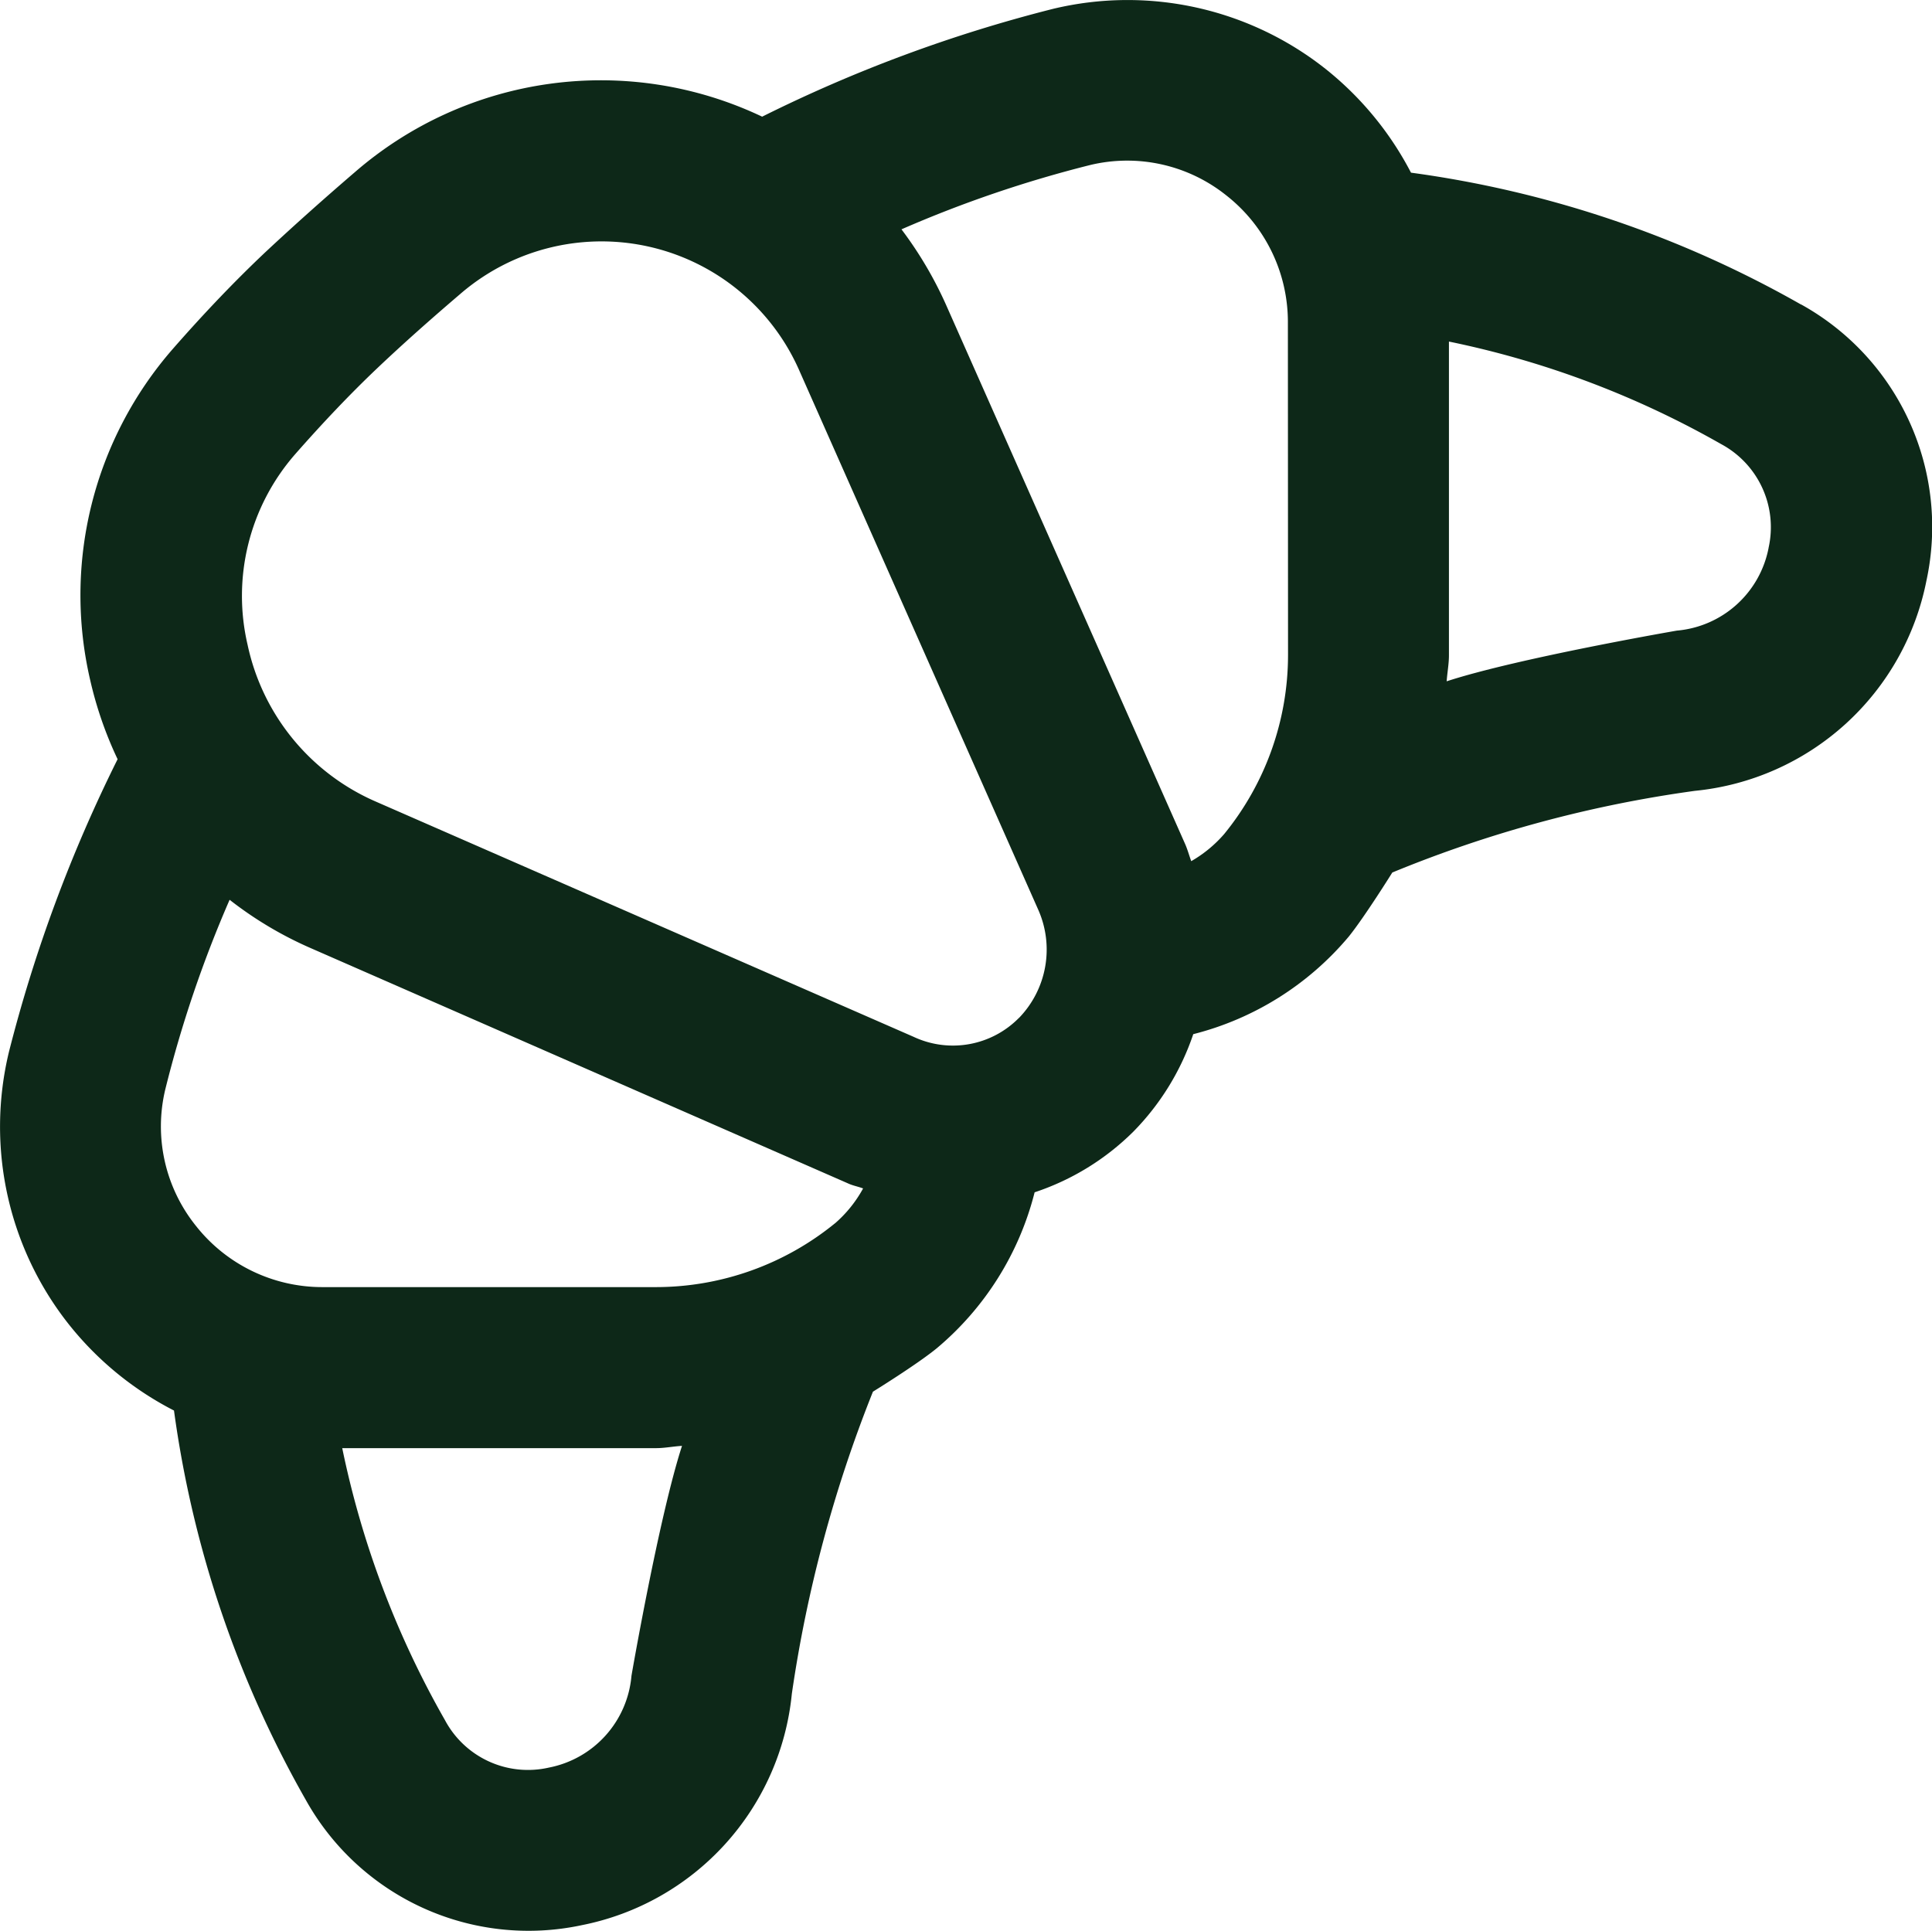 <svg xmlns="http://www.w3.org/2000/svg" width="40.019" height="40" viewBox="0 0 40.019 40">
  <path id="Tracé_1197" data-name="Tracé 1197" d="M37.295,6.308a22.411,22.411,0,0,0-8.078-2.731,6.688,6.688,0,0,0-1.758-2.14A6.609,6.609,0,0,0,21.808.182a29.922,29.922,0,0,0-6.031,2.235A7.776,7.776,0,0,0,7.339,3.568c-.612.525-1.227,1.073-1.833,1.638-.637.6-1.285,1.278-1.931,2.016a7.758,7.758,0,0,0-1.717,6.866,7.921,7.921,0,0,0,.568,1.64A30.286,30.286,0,0,0,.173,21.8a6.6,6.6,0,0,0,1.255,5.651,6.666,6.666,0,0,0,2.166,1.77,22.415,22.415,0,0,0,2.73,8.066,5.28,5.28,0,0,0,5.718,2.595,5.431,5.431,0,0,0,4.35-4.793,27.478,27.478,0,0,1,1.68-6.259s.908-.56,1.323-.9A6.194,6.194,0,0,0,21.421,24.7a5.235,5.235,0,0,0,2.046-1.258,5.293,5.293,0,0,0,1.24-2.018A6.191,6.191,0,0,0,27.93,19.4c.333-.415.9-1.325.9-1.325A25.574,25.574,0,0,1,35.1,16.383a5.431,5.431,0,0,0,4.793-4.35,5.268,5.268,0,0,0-2.595-5.726ZM13.07,34.718a2.123,2.123,0,0,1-1.712,1.9,1.948,1.948,0,0,1-2.151-.983A19.165,19.165,0,0,1,7.079,30h6.5c.182,0,.358-.037.538-.047C13.64,31.422,13.07,34.712,13.07,34.718Zm4.216-9.376a5.874,5.874,0,0,1-3.7,1.322H6.672a3.333,3.333,0,0,1-2.631-1.278,3.288,3.288,0,0,1-.628-2.815A24.774,24.774,0,0,1,4.746,18.64a7.753,7.753,0,0,0,1.677,1L17.55,24.513c.1.048.213.067.318.107a2.611,2.611,0,0,1-.582.723Zm3.808-4.253a1.918,1.918,0,0,1-2.18.39L7.761,16.6A4.583,4.583,0,0,1,5.119,13.36,4.458,4.458,0,0,1,6.1,9.414c.577-.657,1.147-1.257,1.7-1.782S8.937,6.591,9.512,6.1a4.475,4.475,0,0,1,7.043,1.595l4.94,11.149h0a2.036,2.036,0,0,1-.4,2.246Zm5.576-7.514a5.873,5.873,0,0,1-1.32,3.7,2.641,2.641,0,0,1-.685.565c-.043-.117-.075-.237-.125-.352L19.6,6.346a8.018,8.018,0,0,0-.937-1.595,24.855,24.855,0,0,1,3.911-1.333,3.285,3.285,0,0,1,2.815.628,3.333,3.333,0,0,1,1.278,2.638Zm9.954-2.223a2.123,2.123,0,0,1-1.9,1.712s-3.3.57-4.768,1.05c.012-.18.047-.357.047-.538v-6.5A19.165,19.165,0,0,1,35.641,9.2a1.953,1.953,0,0,1,.983,2.148Z" transform="translate(0.01 0)" fill="#0d2818"/>
</svg>
